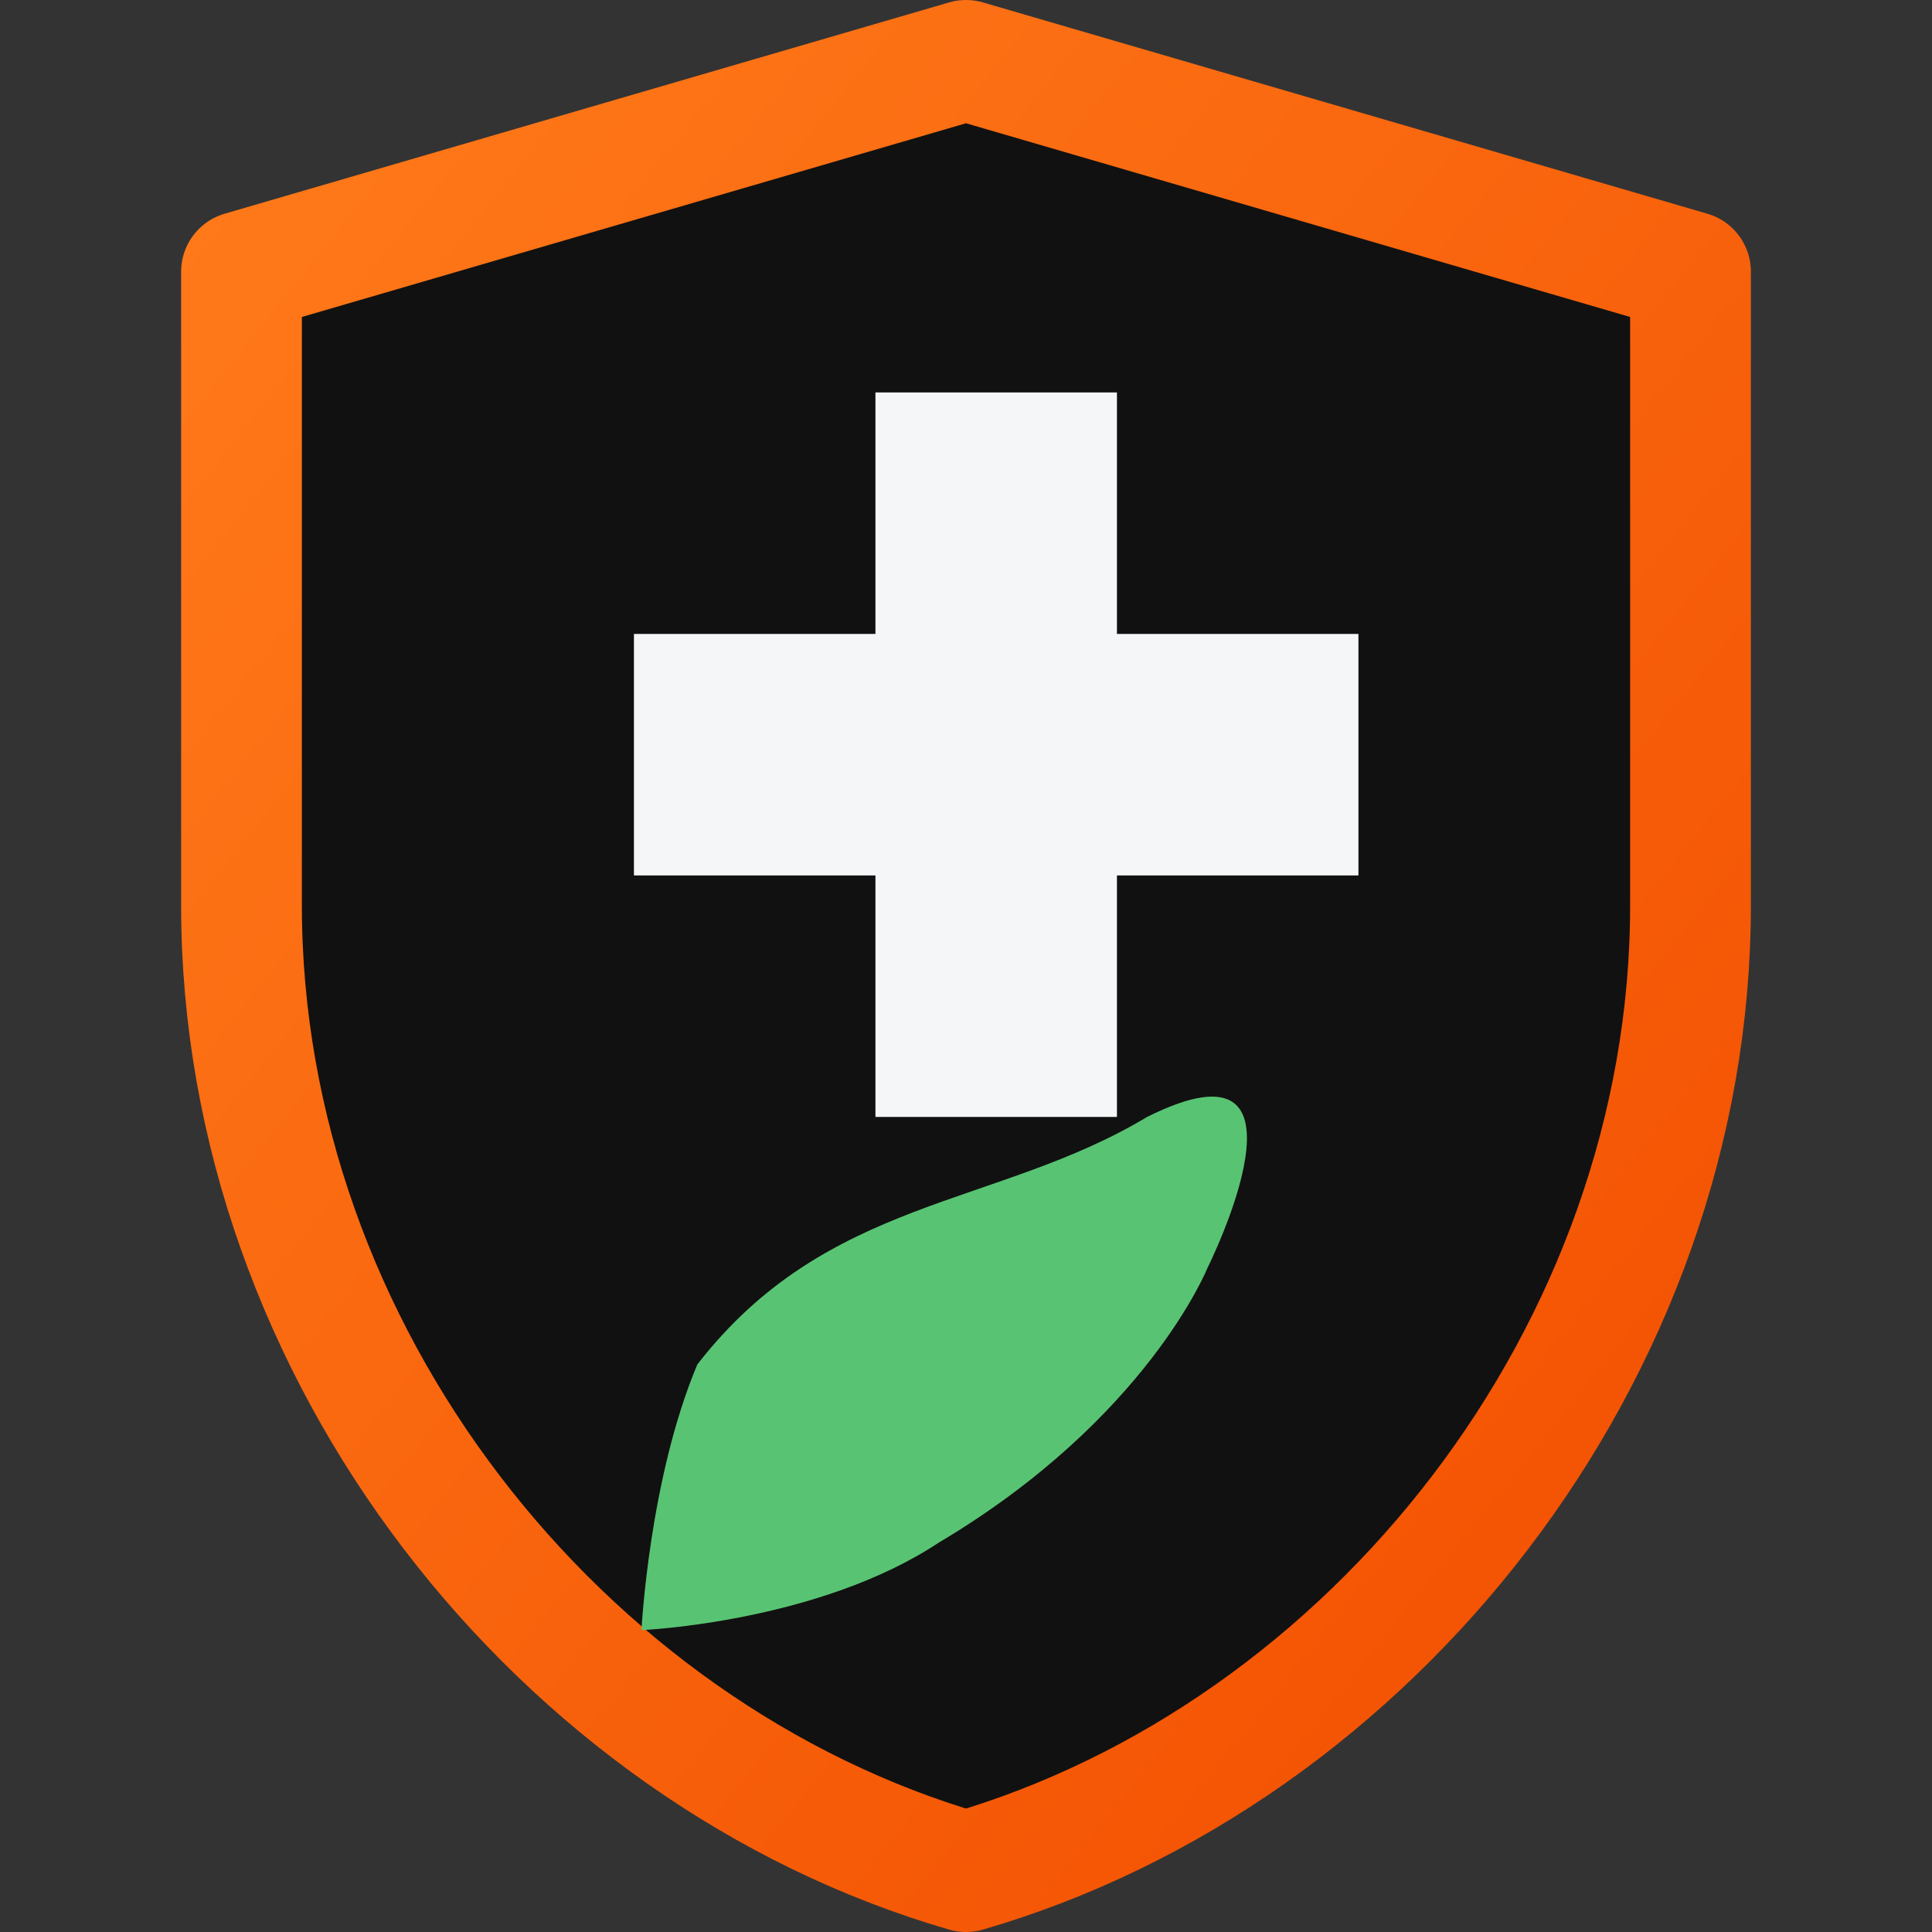 <svg xmlns="http://www.w3.org/2000/svg" viewBox="0 0 128 128" role="img" aria-labelledby="title desc">
  <rect x="0" y="0" width="128" height="128" fill="#333333" stroke="none"/>
  <title id="title">Первая садовая помощь — логотип</title>
  <desc id="desc">Щит с медицинским крестом и листом</desc>
  <defs>
    <linearGradient id="shieldGradient" x1="0%" y1="0%" x2="100%" y2="100%">
      <stop offset="0%" stop-color="#ff7a1a" />
      <stop offset="100%" stop-color="#f24e00" />
    </linearGradient>
  </defs>
  <path d="M64 4l48 14v42c0 29.6-21.1 56.2-48 64-26.9-7.8-48-34.4-48-64V18z" fill="#111" stroke="url(#shieldGradient)" stroke-width="8" stroke-linejoin="round" />
  <path d="M64 16l36 10v34c0 23.5-16.2 44.5-36 50.8-19.8-6.3-36-27.3-36-50.8V26z" fill="#111" />
  <path d="M74 42h16v16H74v16H58V58H42V42h16V26h16z" fill="#f5f6f8" />
  <path d="M76 74c-10 6-21.2 5.3-29.8 16.4C43 98 42.5 108 42.5 108s11.7-.5 19.7-5.8C76 94 80 84 80 84s8-16-4-10z" fill="#58c473" />
</svg>
